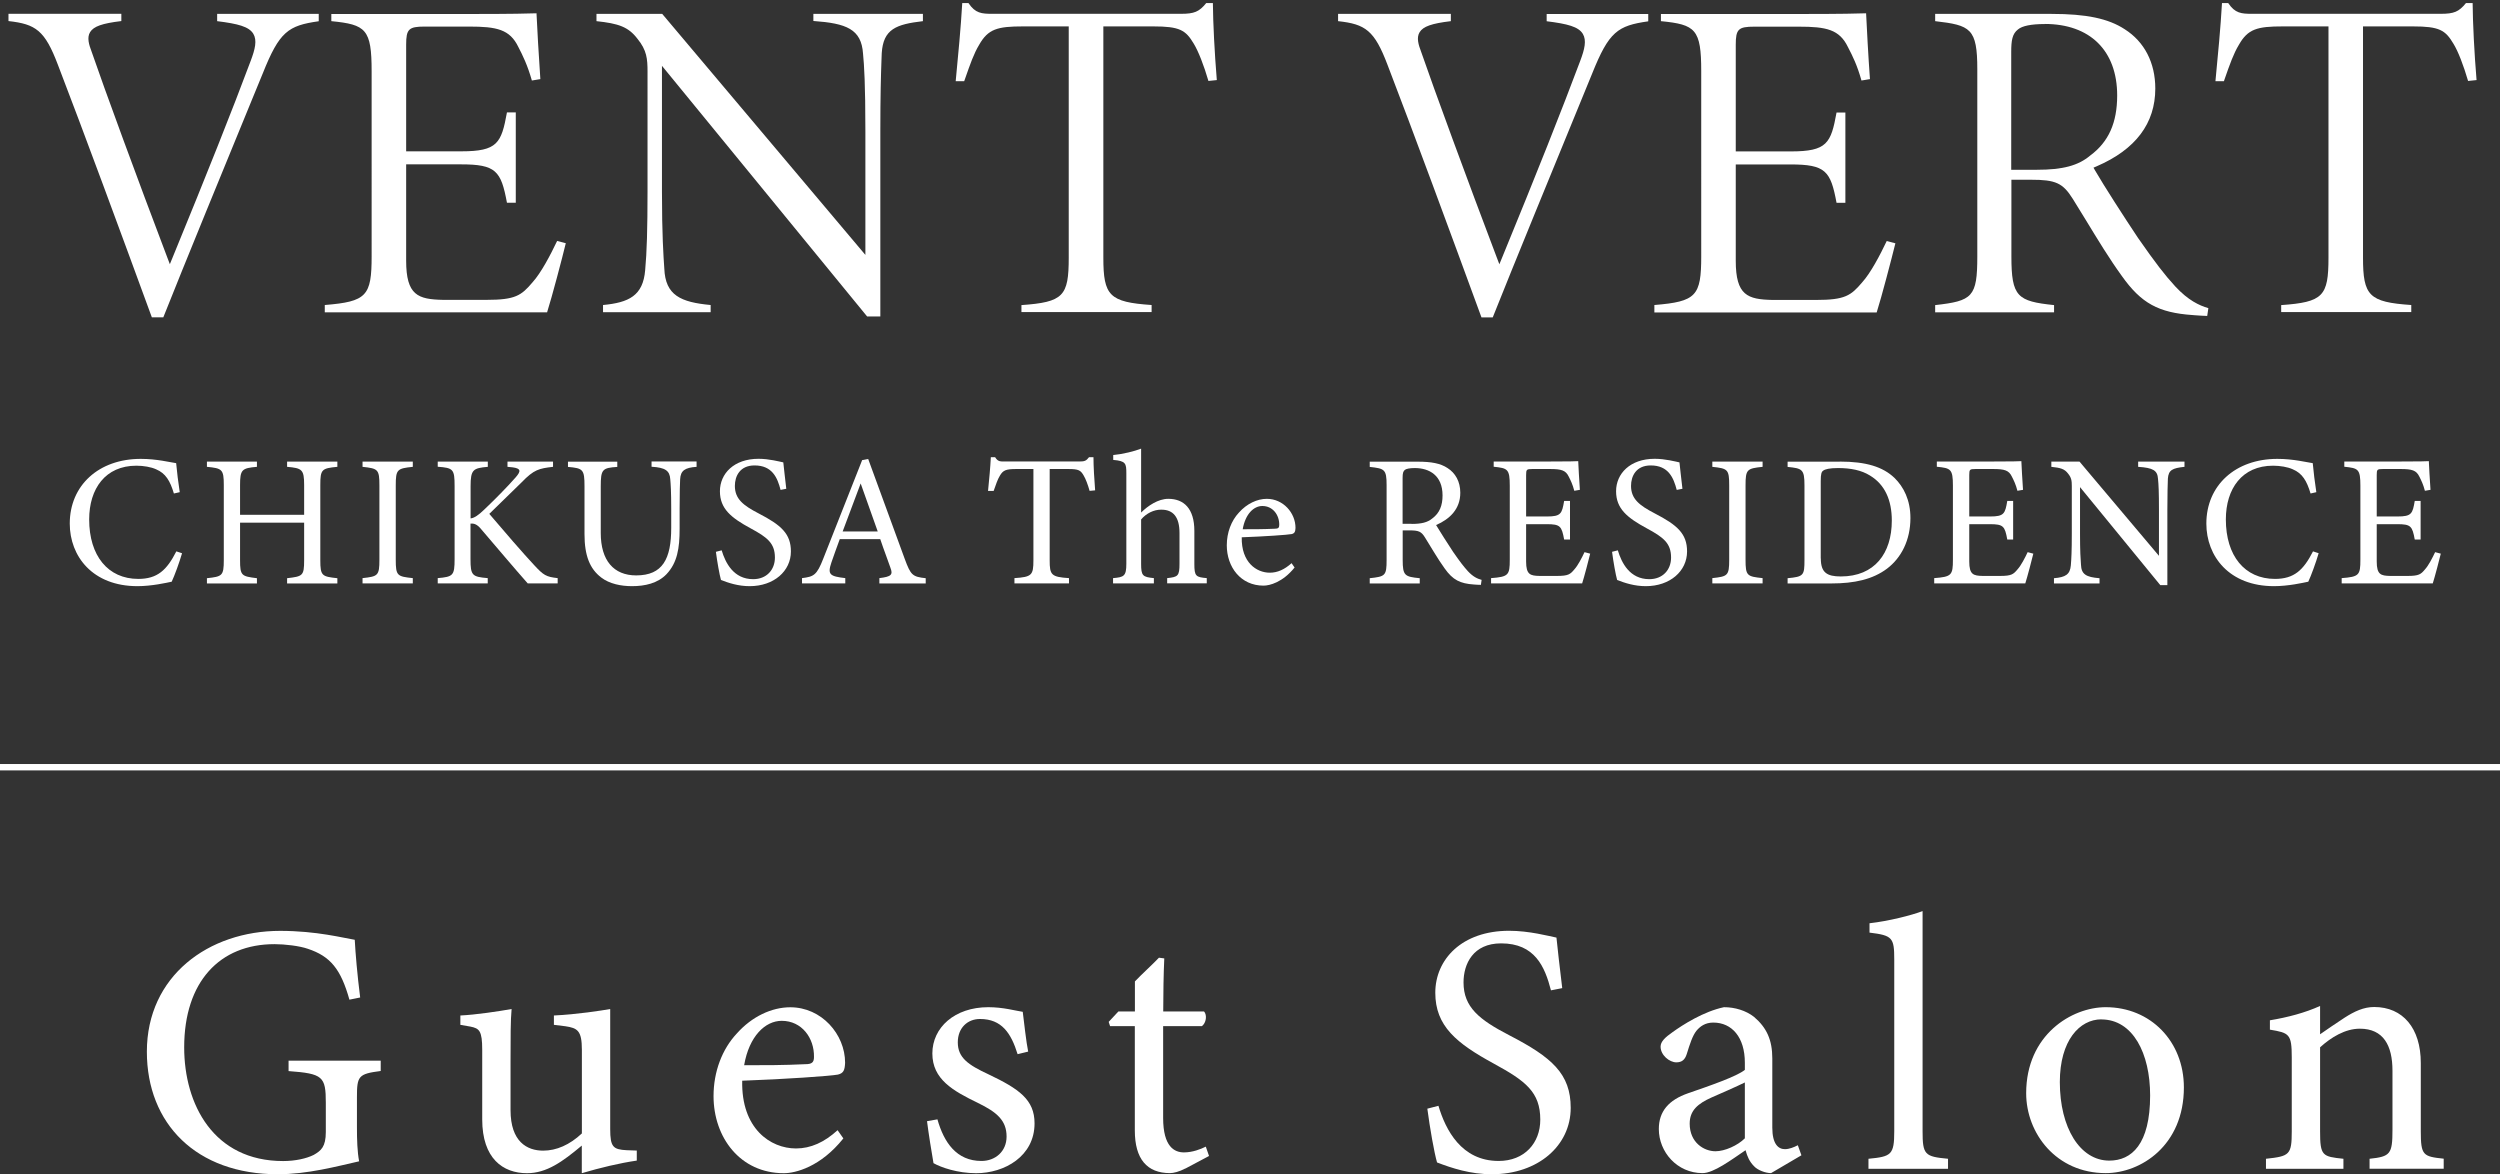 <?xml version="1.0" encoding="UTF-8"?><svg id="_イヤー_2" xmlns="http://www.w3.org/2000/svg" viewBox="0 0 285.97 134.32"><rect x="0" y="0" width="285.97" height="134.32" fill="#333333" stroke="none"/><defs><style>.cls-1{fill:#fff;}.cls-2{fill:none;stroke:#fff;stroke-miterlimit:10;stroke-width:.73px;}</style></defs><g id="_イヤー_3"><g><g><g><path class="cls-1" d="M43.54,122.51c-2.54,.33-2.71,.57-2.71,2.99v3.44c0,1.44,.04,2.79,.25,3.9-2.54,.57-5.86,1.48-9.31,1.48-9.31,0-14.97-5.78-14.97-14.02,0-8.65,7.05-13.82,15.25-13.82,4.18,0,7.26,.82,8.53,1.02,.08,1.52,.29,4.02,.62,6.6l-1.23,.25c-.98-3.49-2.17-4.96-4.76-5.82-.94-.33-2.62-.53-3.81-.53-6.27,0-10.33,4.3-10.33,11.81,0,6.52,3.36,13,11.32,13,1.39,0,2.67-.29,3.49-.7,.86-.49,1.39-.94,1.39-2.62v-3.36c0-2.99-.33-3.32-4.26-3.61v-1.19h10.54v1.19Z"/><path class="cls-1" d="M72.82,132.76c-1.97,.29-4.18,.82-6.27,1.44v-3.16c-2.21,1.85-4.02,3.16-6.27,3.16-2.75,0-5.12-1.68-5.12-6.15v-7.95c0-2.21-.33-2.46-1.35-2.67l-1.15-.2v-1.07c1.76-.08,4.47-.49,5.86-.74-.12,1.31-.12,3.28-.12,5.99v5.58c0,3.61,1.89,4.63,3.73,4.63,1.52,0,3.03-.66,4.43-1.97v-9.55c0-2.21-.49-2.5-1.89-2.71l-1.31-.16v-1.07c2.62-.12,5.49-.57,6.44-.74v13.73c0,2.05,.33,2.34,1.89,2.42l1.15,.04v1.15Z"/><path class="cls-1" d="M96.47,130.22c-2.62,3.28-5.49,3.98-6.81,3.98-5,0-8.04-4.1-8.04-8.82,0-2.79,.98-5.37,2.67-7.17,1.72-1.93,3.98-2.99,6.11-2.99,3.57,0,6.27,3.08,6.27,6.35-.04,.82-.16,1.19-.82,1.35-.82,.16-6.07,.53-10.95,.7-.12,5.49,3.24,7.75,6.15,7.75,1.68,0,3.24-.7,4.76-2.09l.66,.94Zm-7.05-13.45c-1.89,0-3.73,1.76-4.3,5.08,2.3,0,4.59,0,7.01-.12,.74,0,.98-.21,.98-.82,.04-2.17-1.39-4.14-3.69-4.14Z"/><path class="cls-1" d="M116.4,120.58c-.74-2.38-1.8-4.02-4.3-4.02-1.43,0-2.54,1.02-2.54,2.67,0,1.76,1.19,2.58,3.49,3.65,3.53,1.68,5.29,2.91,5.29,5.62,0,3.77-3.44,5.7-6.68,5.7-2.13,0-4.02-.66-4.88-1.15-.21-1.19-.57-3.44-.74-4.8l1.19-.21c.74,2.62,2.17,4.76,5.04,4.76,1.56,0,2.87-1.07,2.87-2.79,0-1.85-1.11-2.79-3.28-3.85-2.87-1.39-5.21-2.71-5.21-5.66s2.54-5.29,6.4-5.29c1.72,0,3.12,.41,3.94,.53,.12,.98,.41,3.57,.62,4.55l-1.19,.29Z"/><path class="cls-1" d="M135.59,133.66c-.7,.37-1.35,.53-1.76,.53-2.62,0-4.02-1.6-4.02-4.88v-11.93h-2.83l-.16-.49,1.11-1.19h1.89v-3.44c.78-.82,1.97-1.89,2.75-2.71l.61,.08c-.08,1.72-.12,4.1-.12,6.07h4.67c.37,.41,.25,1.31-.25,1.68h-4.43v10.5c0,3.32,1.31,3.94,2.38,3.94,.98,0,1.93-.37,2.5-.66l.37,1.07-2.71,1.44Z"/><path class="cls-1" d="M177.41,113.28c-.7-2.71-1.84-5.37-5.7-5.37-3.2,0-4.3,2.34-4.3,4.47,0,2.83,1.8,4.26,5.21,6.03,4.92,2.54,7.05,4.43,7.05,8.32,0,4.31-3.73,7.59-9.02,7.59-2.46,0-4.59-.7-6.27-1.35-.33-1.15-.82-3.94-1.11-6.15l1.27-.33c.82,2.75,2.62,6.31,6.89,6.31,2.95,0,4.76-2.05,4.76-4.72,0-3.16-1.68-4.43-5.29-6.4-4.3-2.34-6.72-4.31-6.72-8.12s3.03-7.09,8.45-7.09c2.3,0,4.55,.61,5.41,.78,.16,1.48,.33,3.12,.66,5.78l-1.27,.25Z"/><path class="cls-1" d="M202.58,134.19c-.61,0-1.52-.33-1.93-.78-.53-.53-.78-1.11-.98-1.84-1.64,1.11-3.65,2.62-4.92,2.62-2.91,0-5-2.42-5-5.04,0-2.01,1.11-3.32,3.36-4.1,2.5-.86,5.58-1.93,6.48-2.67v-.82c0-2.91-1.48-4.59-3.61-4.59-.94,0-1.52,.45-1.93,.94-.45,.57-.74,1.48-1.11,2.67-.21,.66-.57,.94-1.19,.94-.78,0-1.8-.82-1.8-1.8,0-.57,.53-1.07,1.35-1.64,1.19-.86,3.57-2.38,5.9-2.87,1.23,0,2.5,.37,3.44,1.11,1.44,1.23,2.09,2.62,2.09,4.76v7.91c0,1.89,.7,2.46,1.44,2.46,.49,0,1.02-.21,1.48-.45l.41,1.15-3.49,2.05Zm-2.99-10.37c-.9,.45-2.87,1.31-3.81,1.72-1.56,.7-2.5,1.48-2.5,2.99,0,2.17,1.64,3.16,2.95,3.16,1.07,0,2.54-.66,3.36-1.48v-6.4Z"/><path class="cls-1" d="M213.73,133.7v-1.15c2.62-.25,2.95-.45,2.95-3.16v-19.64c0-2.5-.21-2.75-2.83-3.07v-1.07c2.21-.25,4.76-.9,6.07-1.39v25.17c0,2.71,.25,2.91,2.91,3.16v1.15h-9.1Z"/><path class="cls-1" d="M240.87,115.21c5.12,0,8.94,3.9,8.94,9.18,0,6.64-4.92,9.8-8.94,9.8-5.66,0-9.1-4.55-9.1-9.14,0-6.68,5.21-9.84,9.1-9.84Zm-.49,1.39c-2.5,0-4.76,2.42-4.76,7.18,0,5.21,2.3,8.98,5.66,8.98,2.54,0,4.67-1.85,4.67-7.46,0-4.8-1.97-8.69-5.58-8.69Z"/><path class="cls-1" d="M271.05,133.7v-1.15c2.38-.25,2.62-.53,2.62-3.32v-6.76c0-2.87-1.03-4.8-3.73-4.8-1.68,0-3.28,.98-4.55,2.13v9.59c0,2.83,.25,2.91,2.67,3.16v1.15h-8.86v-1.15c2.71-.29,2.95-.45,2.95-3.16v-8.45c0-2.67-.29-2.79-2.5-3.16v-1.07c2.01-.33,4.02-.86,5.74-1.64v3.24c.82-.57,1.72-1.19,2.79-1.89,1.15-.74,2.21-1.23,3.4-1.23,3.28,0,5.33,2.42,5.33,6.4v7.79c0,2.79,.25,2.91,2.62,3.16v1.15h-8.49Z"/></g><line class="cls-2" y1="87.76" x2="285.97" y2="87.76"/></g><g><g><path class="cls-1" d="M20.82,63.3c-.3,1.03-.86,2.57-1.18,3.24-.62,.13-2.29,.51-3.92,.51-5.12,0-7.74-3.41-7.74-7.16,0-4.37,3.32-7.4,8.12-7.4,1.84,0,3.34,.39,4.05,.49,.09,.96,.24,2.25,.41,3.32l-.67,.15c-.43-1.44-.94-2.31-2.04-2.77-.56-.26-1.44-.41-2.25-.41-3.54,0-5.4,2.62-5.4,6.15,0,4.14,2.14,6.8,5.62,6.8,2.19,0,3.26-1.01,4.35-3.15l.64,.21Z"/><path class="cls-1" d="M38.59,53.4c-1.78,.17-1.95,.28-1.95,2.08v8.6c0,1.8,.19,1.87,1.95,2.06v.6h-5.75v-.6c1.78-.21,1.95-.26,1.95-2.06v-4.29h-7.33v4.29c0,1.78,.17,1.84,1.93,2.06v.6h-5.72v-.6c1.74-.19,1.93-.26,1.93-2.06v-8.6c0-1.8-.19-1.91-1.93-2.08v-.6h5.72v.6c-1.71,.15-1.93,.3-1.93,2.08v3.41h7.33v-3.41c0-1.78-.24-1.93-1.95-2.08v-.6h5.75v.6Z"/><path class="cls-1" d="M41.47,66.73v-.6c1.76-.19,1.93-.28,1.93-2.1v-8.51c0-1.84-.17-1.93-1.93-2.12v-.6h5.75v.6c-1.78,.19-1.95,.28-1.95,2.12v8.51c0,1.84,.17,1.91,1.95,2.1v.6h-5.75Z"/><path class="cls-1" d="M50.08,52.8h5.72v.6c-1.67,.15-1.97,.3-1.97,2.21v3.69c.43-.04,.92-.39,1.54-.99,1.2-1.14,2.64-2.59,3.62-3.71,.64-.73,.58-1.01-.34-1.14l-.6-.06v-.6h5.21v.6c-1.61,.19-2.17,.3-3.6,1.78-.64,.62-2.32,2.25-3.69,3.6,1.63,1.93,4.01,4.67,5.12,5.85,1.09,1.18,1.37,1.35,2.7,1.5v.6h-3.43c-1.65-1.87-3.39-3.94-5.34-6.22-.49-.6-.86-.64-1.2-.62v4.07c0,1.87,.19,2.02,1.97,2.17v.6h-5.72v-.6c1.76-.15,1.93-.3,1.93-2.17v-8.36c0-1.93-.15-2.08-1.93-2.21v-.6Z"/><path class="cls-1" d="M79.69,53.4c-1.35,.09-1.84,.43-1.89,1.42-.02,.49-.06,1.39-.06,3.37v2.32c0,2.19-.26,3.86-1.5,5.17-1.01,1.05-2.47,1.37-3.95,1.37-1.24,0-2.57-.26-3.52-.99-1.29-.99-1.91-2.47-1.91-4.97v-5.47c0-1.93-.17-2.06-1.89-2.21v-.6h5.64v.6c-1.71,.11-1.89,.28-1.89,2.21v5.36c0,3.13,1.48,4.84,4.05,4.84,3.04,0,4.01-1.89,4.01-5.45v-2.19c0-1.97-.06-2.79-.11-3.37-.06-.96-.56-1.33-2.14-1.42v-.6h5.15v.6Z"/><path class="cls-1" d="M89.29,56.05c-.36-1.42-.96-2.81-2.98-2.81-1.67,0-2.25,1.22-2.25,2.34,0,1.48,.94,2.23,2.72,3.15,2.57,1.33,3.69,2.32,3.69,4.35,0,2.25-1.95,3.97-4.72,3.97-1.29,0-2.4-.36-3.28-.71-.17-.6-.43-2.06-.58-3.22l.66-.17c.43,1.44,1.37,3.3,3.6,3.3,1.54,0,2.49-1.07,2.49-2.47,0-1.65-.88-2.32-2.77-3.34-2.25-1.22-3.52-2.25-3.52-4.25s1.59-3.71,4.42-3.71c1.2,0,2.38,.32,2.83,.41,.09,.77,.17,1.63,.34,3.02l-.67,.13Z"/><path class="cls-1" d="M100.59,66.73v-.6c1.39-.17,1.57-.39,1.26-1.2-.28-.84-.71-1.91-1.16-3.26h-4.63c-.34,.96-.67,1.8-.96,2.68-.47,1.39-.17,1.57,1.59,1.78v.6h-4.95v-.6c1.35-.17,1.69-.32,2.44-2.25l4.44-11.25,.69-.13c1.35,3.67,2.83,7.72,4.18,11.43,.69,1.87,.88,2.04,2.4,2.21v.6h-5.3Zm-2.14-11.43c-.69,1.84-1.42,3.79-2.06,5.49h4.01l-1.95-5.49Z"/><path class="cls-1" d="M124.64,56.16c-.19-.69-.45-1.39-.69-1.78-.34-.58-.56-.73-1.74-.73h-2.14v10.44c0,1.67,.17,1.91,2.21,2.04v.6h-6.24v-.6c1.99-.13,2.17-.34,2.17-2.04v-10.44h-1.95c-1.18,0-1.52,.13-1.89,.77-.26,.43-.43,.94-.71,1.74h-.64c.13-1.31,.26-2.66,.32-3.86h.49c.32,.51,.56,.49,1.16,.49h8.49c.6,0,.77-.08,1.09-.49h.51c0,1.01,.09,2.55,.19,3.79l-.64,.06Z"/><path class="cls-1" d="M133.51,66.73v-.6c1.24-.13,1.41-.24,1.41-1.65v-3.52c0-1.78-.69-2.68-2.12-2.66-.81,0-1.67,.41-2.27,1.12v5.06c0,1.39,.17,1.52,1.46,1.65v.6h-4.67v-.6c1.24-.11,1.52-.21,1.52-1.65v-10.33c0-1.14-.06-1.42-1.5-1.54v-.56c1.14-.11,2.42-.43,3.19-.73v7.31c.77-.77,1.95-1.57,3.11-1.57,1.76,0,2.98,1.09,2.98,3.67v3.77c0,1.42,.17,1.52,1.42,1.63v.6h-4.52Z"/><path class="cls-1" d="M148.09,64.91c-1.37,1.71-2.87,2.08-3.56,2.08-2.62,0-4.2-2.14-4.2-4.61,0-1.46,.51-2.81,1.39-3.75,.9-1.01,2.08-1.57,3.19-1.57,1.87,0,3.28,1.61,3.28,3.32-.02,.43-.09,.62-.43,.71-.43,.09-3.17,.28-5.72,.37-.06,2.87,1.69,4.05,3.21,4.05,.88,0,1.69-.37,2.49-1.09l.34,.49Zm-3.69-7.03c-.99,0-1.95,.92-2.25,2.66,1.2,0,2.4,0,3.67-.06,.39,0,.51-.11,.51-.43,.02-1.14-.73-2.17-1.93-2.17Z"/><path class="cls-1" d="M169.38,66.9c-.28,0-.51-.02-.79-.04-1.57-.11-2.4-.51-3.34-1.84-.79-1.09-1.56-2.44-2.25-3.54-.43-.69-.71-.81-1.8-.81h-.75v3.37c0,1.82,.24,1.93,1.95,2.1v.6h-5.72v-.6c1.78-.19,1.93-.28,1.93-2.1v-8.55c0-1.82-.24-1.89-1.93-2.08v-.6h5.47c1.57,0,2.62,.19,3.43,.73,.88,.56,1.46,1.52,1.46,2.83,0,1.84-1.18,3-2.77,3.69,.39,.66,1.31,2.1,1.95,3.07,.79,1.14,1.2,1.67,1.69,2.21,.58,.62,1.07,.86,1.57,.99l-.09,.6Zm-7.91-6.97c1.12,0,1.82-.17,2.36-.62,.84-.62,1.18-1.48,1.18-2.64,0-2.29-1.52-3.13-3.17-3.13-.62,0-.99,.09-1.14,.21-.19,.15-.26,.37-.26,.92v5.25h1.03Z"/><path class="cls-1" d="M181.9,63.32c-.13,.56-.71,2.77-.92,3.41h-10.42v-.6c1.99-.15,2.14-.34,2.14-2.1v-8.47c0-1.91-.24-2.01-1.84-2.17v-.6h6.56c2.02,0,2.85-.02,3.11-.04,.02,.54,.11,2.14,.19,3.28l-.64,.11c-.19-.73-.41-1.18-.64-1.63-.34-.71-.84-.86-2.12-.86h-2.04c-.66,0-.71,.06-.71,.69v4.74h2.38c1.61,0,1.72-.32,1.97-1.78h.67v4.42h-.67c-.28-1.54-.45-1.76-1.99-1.76h-2.36v4.27c0,1.5,.47,1.63,1.54,1.65h1.99c1.31,0,1.52-.19,1.99-.75,.41-.45,.86-1.33,1.16-1.97l.64,.17Z"/><path class="cls-1" d="M191.8,56.05c-.37-1.42-.96-2.81-2.98-2.81-1.67,0-2.25,1.22-2.25,2.34,0,1.48,.94,2.23,2.72,3.15,2.57,1.33,3.69,2.32,3.69,4.35,0,2.25-1.95,3.97-4.72,3.97-1.29,0-2.4-.36-3.28-.71-.17-.6-.43-2.06-.58-3.22l.66-.17c.43,1.44,1.37,3.3,3.6,3.3,1.54,0,2.49-1.07,2.49-2.47,0-1.65-.88-2.32-2.77-3.34-2.25-1.22-3.52-2.25-3.52-4.25s1.59-3.71,4.42-3.71c1.2,0,2.38,.32,2.83,.41,.09,.77,.17,1.63,.34,3.02l-.66,.13Z"/><path class="cls-1" d="M195.87,66.73v-.6c1.76-.19,1.93-.28,1.93-2.1v-8.51c0-1.84-.17-1.93-1.93-2.12v-.6h5.75v.6c-1.78,.19-1.95,.28-1.95,2.12v8.51c0,1.84,.17,1.91,1.95,2.1v.6h-5.75Z"/><path class="cls-1" d="M210.45,52.8c3.02,0,4.93,.6,6.26,1.87,1.05,1.03,1.82,2.53,1.82,4.59,0,2.51-1.03,4.54-2.68,5.79-1.63,1.22-3.71,1.69-6.35,1.69h-5.02v-.6c1.84-.17,1.93-.32,1.93-2.08v-8.55c0-1.84-.26-1.93-1.93-2.1v-.6h5.96Zm-2.17,11.08c0,1.61,.69,2.06,2.29,2.06,3.86,0,5.83-2.64,5.83-6.39,0-2.34-.79-4.12-2.49-5.15-.99-.62-2.23-.86-3.67-.86-.96,0-1.48,.13-1.69,.3-.19,.13-.28,.36-.28,1.2v8.83Z"/><path class="cls-1" d="M232.59,63.32c-.13,.56-.71,2.77-.92,3.41h-10.42v-.6c1.99-.15,2.14-.34,2.14-2.1v-8.47c0-1.91-.24-2.01-1.84-2.17v-.6h6.56c2.02,0,2.85-.02,3.11-.04,.02,.54,.11,2.14,.19,3.28l-.64,.11c-.19-.73-.41-1.18-.64-1.63-.34-.71-.84-.86-2.12-.86h-2.04c-.66,0-.71,.06-.71,.69v4.74h2.38c1.61,0,1.72-.32,1.97-1.78h.67v4.42h-.67c-.28-1.54-.45-1.76-1.99-1.76h-2.36v4.27c0,1.5,.47,1.63,1.54,1.65h1.99c1.31,0,1.52-.19,1.99-.75,.41-.45,.86-1.33,1.16-1.97l.64,.17Z"/><path class="cls-1" d="M249.87,53.4c-1.37,.15-1.82,.36-1.89,1.35-.02,.69-.06,1.59-.06,3.58v8.6h-.81l-9.18-11.21v5.36c0,1.93,.06,2.89,.11,3.52,.04,1.09,.58,1.42,2.12,1.54v.6h-5.21v-.6c1.33-.11,1.84-.43,1.93-1.48,.06-.69,.11-1.65,.11-3.6v-5.47c0-.6-.04-.94-.43-1.42-.41-.54-.86-.66-1.91-.77v-.6h3.22l9.09,10.78v-5.25c0-1.99-.04-2.92-.11-3.56-.06-.96-.56-1.26-2.27-1.37v-.6h5.3v.6Z"/><path class="cls-1" d="M265.22,63.3c-.3,1.03-.86,2.57-1.18,3.24-.62,.13-2.29,.51-3.92,.51-5.12,0-7.74-3.41-7.74-7.16,0-4.37,3.32-7.4,8.12-7.4,1.84,0,3.34,.39,4.05,.49,.09,.96,.24,2.25,.41,3.32l-.66,.15c-.43-1.44-.94-2.31-2.04-2.77-.56-.26-1.44-.41-2.25-.41-3.54,0-5.4,2.62-5.4,6.15,0,4.14,2.14,6.8,5.62,6.8,2.19,0,3.26-1.01,4.35-3.15l.64,.21Z"/><path class="cls-1" d="M279.2,63.32c-.13,.56-.71,2.77-.92,3.41h-10.42v-.6c1.99-.15,2.14-.34,2.14-2.1v-8.47c0-1.91-.24-2.01-1.84-2.17v-.6h6.56c2.02,0,2.85-.02,3.11-.04,.02,.54,.11,2.14,.19,3.28l-.64,.11c-.19-.73-.41-1.18-.64-1.63-.34-.71-.84-.86-2.12-.86h-2.04c-.67,0-.71,.06-.71,.69v4.74h2.38c1.61,0,1.72-.32,1.97-1.78h.67v4.42h-.67c-.28-1.54-.45-1.76-1.99-1.76h-2.36v4.27c0,1.5,.47,1.63,1.54,1.65h1.99c1.31,0,1.52-.19,1.99-.75,.41-.45,.86-1.33,1.16-1.97l.64,.17Z"/></g><g><path class="cls-1" d="M17.37,36.3C13.9,26.82,9.56,15.04,6.63,7.43,5.13,3.47,4.1,2.76,.97,2.41v-.83H13.88v.83c-2.19,.26-3.17,.61-3.57,1.26-.39,.63-.13,1.45,.17,2.24,1.4,4.09,5.35,14.84,8.63,23.47l.32,.84,.34-.83c3.88-9.45,6.88-16.99,8.9-22.41,.52-1.37,.75-2.37,.31-3.11-.5-.83-1.75-1.15-4.14-1.45v-.83h11.62v.84c-3.5,.5-4.49,1.17-6.4,5.96l-1.34,3.26c-2.56,6.23-7.84,19.1-10.04,24.65h-1.28Z"/><path class="cls-1" d="M37.15,35.71v-.82c4.8-.39,5.36-1.04,5.36-5.58V8.15c0-4.82-.65-5.34-4.61-5.73v-.82h16.04c4.68,0,6.62-.05,7.43-.08,.07,1.55,.26,4.96,.44,7.53l-.97,.16c-.49-1.73-1.03-2.84-1.55-3.84-.97-2.01-2.46-2.33-5.62-2.33h-5.09c-1.83,0-2.12,.29-2.12,2.07v12.2h6.3c4.15,0,4.59-.93,5.23-4.45h1.01v10.33h-1.01c-.68-3.66-1.26-4.39-5.28-4.39h-6.25v11.02c0,3.96,1.35,4.42,4.21,4.48h4.99c3.29,0,3.97-.49,5.25-2,.98-1.08,2.05-3.12,2.82-4.74l.99,.26c-.4,1.67-1.59,6.18-2.14,7.91h-25.43Z"/><path class="cls-1" d="M99.18,36.19L75.72,7.53v14.39c0,4.93,.17,7.36,.27,8.81,.12,3.06,1.88,3.84,5.3,4.16v.82h-12.31v-.82c2.94-.28,4.58-1.05,4.82-3.99,.19-2,.27-4.71,.27-9.03V8.2c0-1.47-.08-2.45-1.15-3.76-1.04-1.37-2.16-1.75-4.69-2.02v-.83h7.52l23.24,27.57V15.06c0-5.49-.14-7.59-.27-8.93-.19-2.81-1.91-3.46-5.68-3.73v-.81h12.53v.83c-3.06,.36-4.54,.9-4.71,3.67l-.03,.81c-.06,1.65-.13,3.91-.13,8.17v21.13h-1.51Z"/><path class="cls-1" d="M116.84,35.71v-.81c4.8-.34,5.41-1.02,5.41-5.42V3.02h-5.23c-2.92,0-3.99,.29-5.02,2.11-.61,1.01-1.01,2.17-1.63,3.94l-.08,.22h-.97c.29-3.01,.59-6.15,.75-8.94h.71c.79,1.18,1.5,1.23,2.75,1.23h21.55c1.52,0,2.08-.22,2.9-1.23h.76c.02,2.29,.19,5.66,.45,8.81l-.96,.1c-.53-1.82-1.15-3.39-1.67-4.25-.93-1.57-1.61-1.99-4.64-1.99h-5.71V29.47c0,4.36,.68,5.09,5.52,5.42v.81h-14.89Z"/><path class="cls-1" d="M169.46,36.3c-3.48-9.5-7.83-21.31-10.74-28.87-1.5-3.96-2.53-4.67-5.66-5.01v-.83h12.9v.83c-2.2,.26-3.17,.61-3.57,1.26-.39,.63-.13,1.45,.17,2.24,1.41,4.1,5.36,14.86,8.63,23.47l.32,.84,.34-.83c3.89-9.47,6.88-17.01,8.9-22.41,.52-1.37,.75-2.37,.31-3.11-.5-.83-1.75-1.15-4.14-1.45v-.83h11.62v.84c-3.5,.5-4.49,1.17-6.41,5.96l-1.32,3.22c-2.56,6.24-7.85,19.12-10.06,24.69h-1.28Z"/><path class="cls-1" d="M189.24,35.71v-.82c4.8-.39,5.36-1.04,5.36-5.58V8.15c0-4.82-.65-5.34-4.61-5.73v-.82h16.04c4.68,0,6.62-.05,7.43-.08,.07,1.51,.25,4.93,.44,7.53l-.97,.16c-.48-1.72-1.01-2.8-1.55-3.83-.97-2.01-2.46-2.33-5.62-2.33h-5.09c-1.83,0-2.12,.29-2.12,2.07v12.2h6.3c4.15,0,4.59-.93,5.23-4.45h1.01v10.33h-1.01c-.68-3.66-1.26-4.39-5.28-4.39h-6.25v11.02c0,3.96,1.35,4.42,4.21,4.48h4.99c3.29,0,3.97-.49,5.25-2,.98-1.08,2.05-3.12,2.82-4.74l.99,.26c-.41,1.67-1.59,6.19-2.14,7.91h-25.43Z"/><path class="cls-1" d="M252.46,36.14c-.48-.01-.91-.05-1.4-.08l-.24-.02c-3.92-.27-5.89-1.35-8.1-4.46-1.41-1.94-2.77-4.18-4.09-6.35-.52-.86-1.03-1.69-1.52-2.47-1.15-1.83-1.95-2.2-4.8-2.2h-2.23v8.77c0,4.62,.68,5.13,4.88,5.57v.83h-13.6v-.83c4.27-.48,4.82-.92,4.82-5.57V7.93c0-4.69-.77-5.04-4.82-5.51v-.83h13.31c3.99,0,6.5,.53,8.38,1.76,2.25,1.43,3.49,3.83,3.49,6.78,0,3.98-2.25,6.97-6.7,8.89l-.37,.16,.2,.35c.98,1.69,3.3,5.3,4.89,7.68,2.05,2.94,3.05,4.23,4.27,5.56,1.48,1.59,2.73,2.17,3.78,2.48l-.13,.88ZM233.9,2.75c-1.56,0-2.59,.21-3.07,.62-.65,.5-.77,1.26-.77,2.57v13.48h2.93c2.96,0,4.74-.47,6.12-1.64,2.09-1.55,3.07-3.74,3.07-6.86,0-5.12-3.1-8.18-8.29-8.18Z"/><path class="cls-1" d="M260.94,35.71v-.81c4.8-.34,5.41-1.02,5.41-5.42V3.02h-5.23c-2.92,0-3.99,.29-5.02,2.11-.61,1.01-1.02,2.18-1.64,3.95l-.07,.21h-.97c.29-3,.59-6.13,.75-8.94h.71c.79,1.18,1.5,1.23,2.75,1.23h21.55c1.52,0,2.08-.22,2.9-1.23h.76c.02,2.28,.19,5.72,.45,8.81l-.97,.1c-.53-1.81-1.14-3.39-1.67-4.25-.93-1.57-1.61-1.99-4.64-1.99h-5.71V29.47c0,4.36,.68,5.09,5.52,5.42v.81h-14.88Z"/></g></g></g></g></svg>